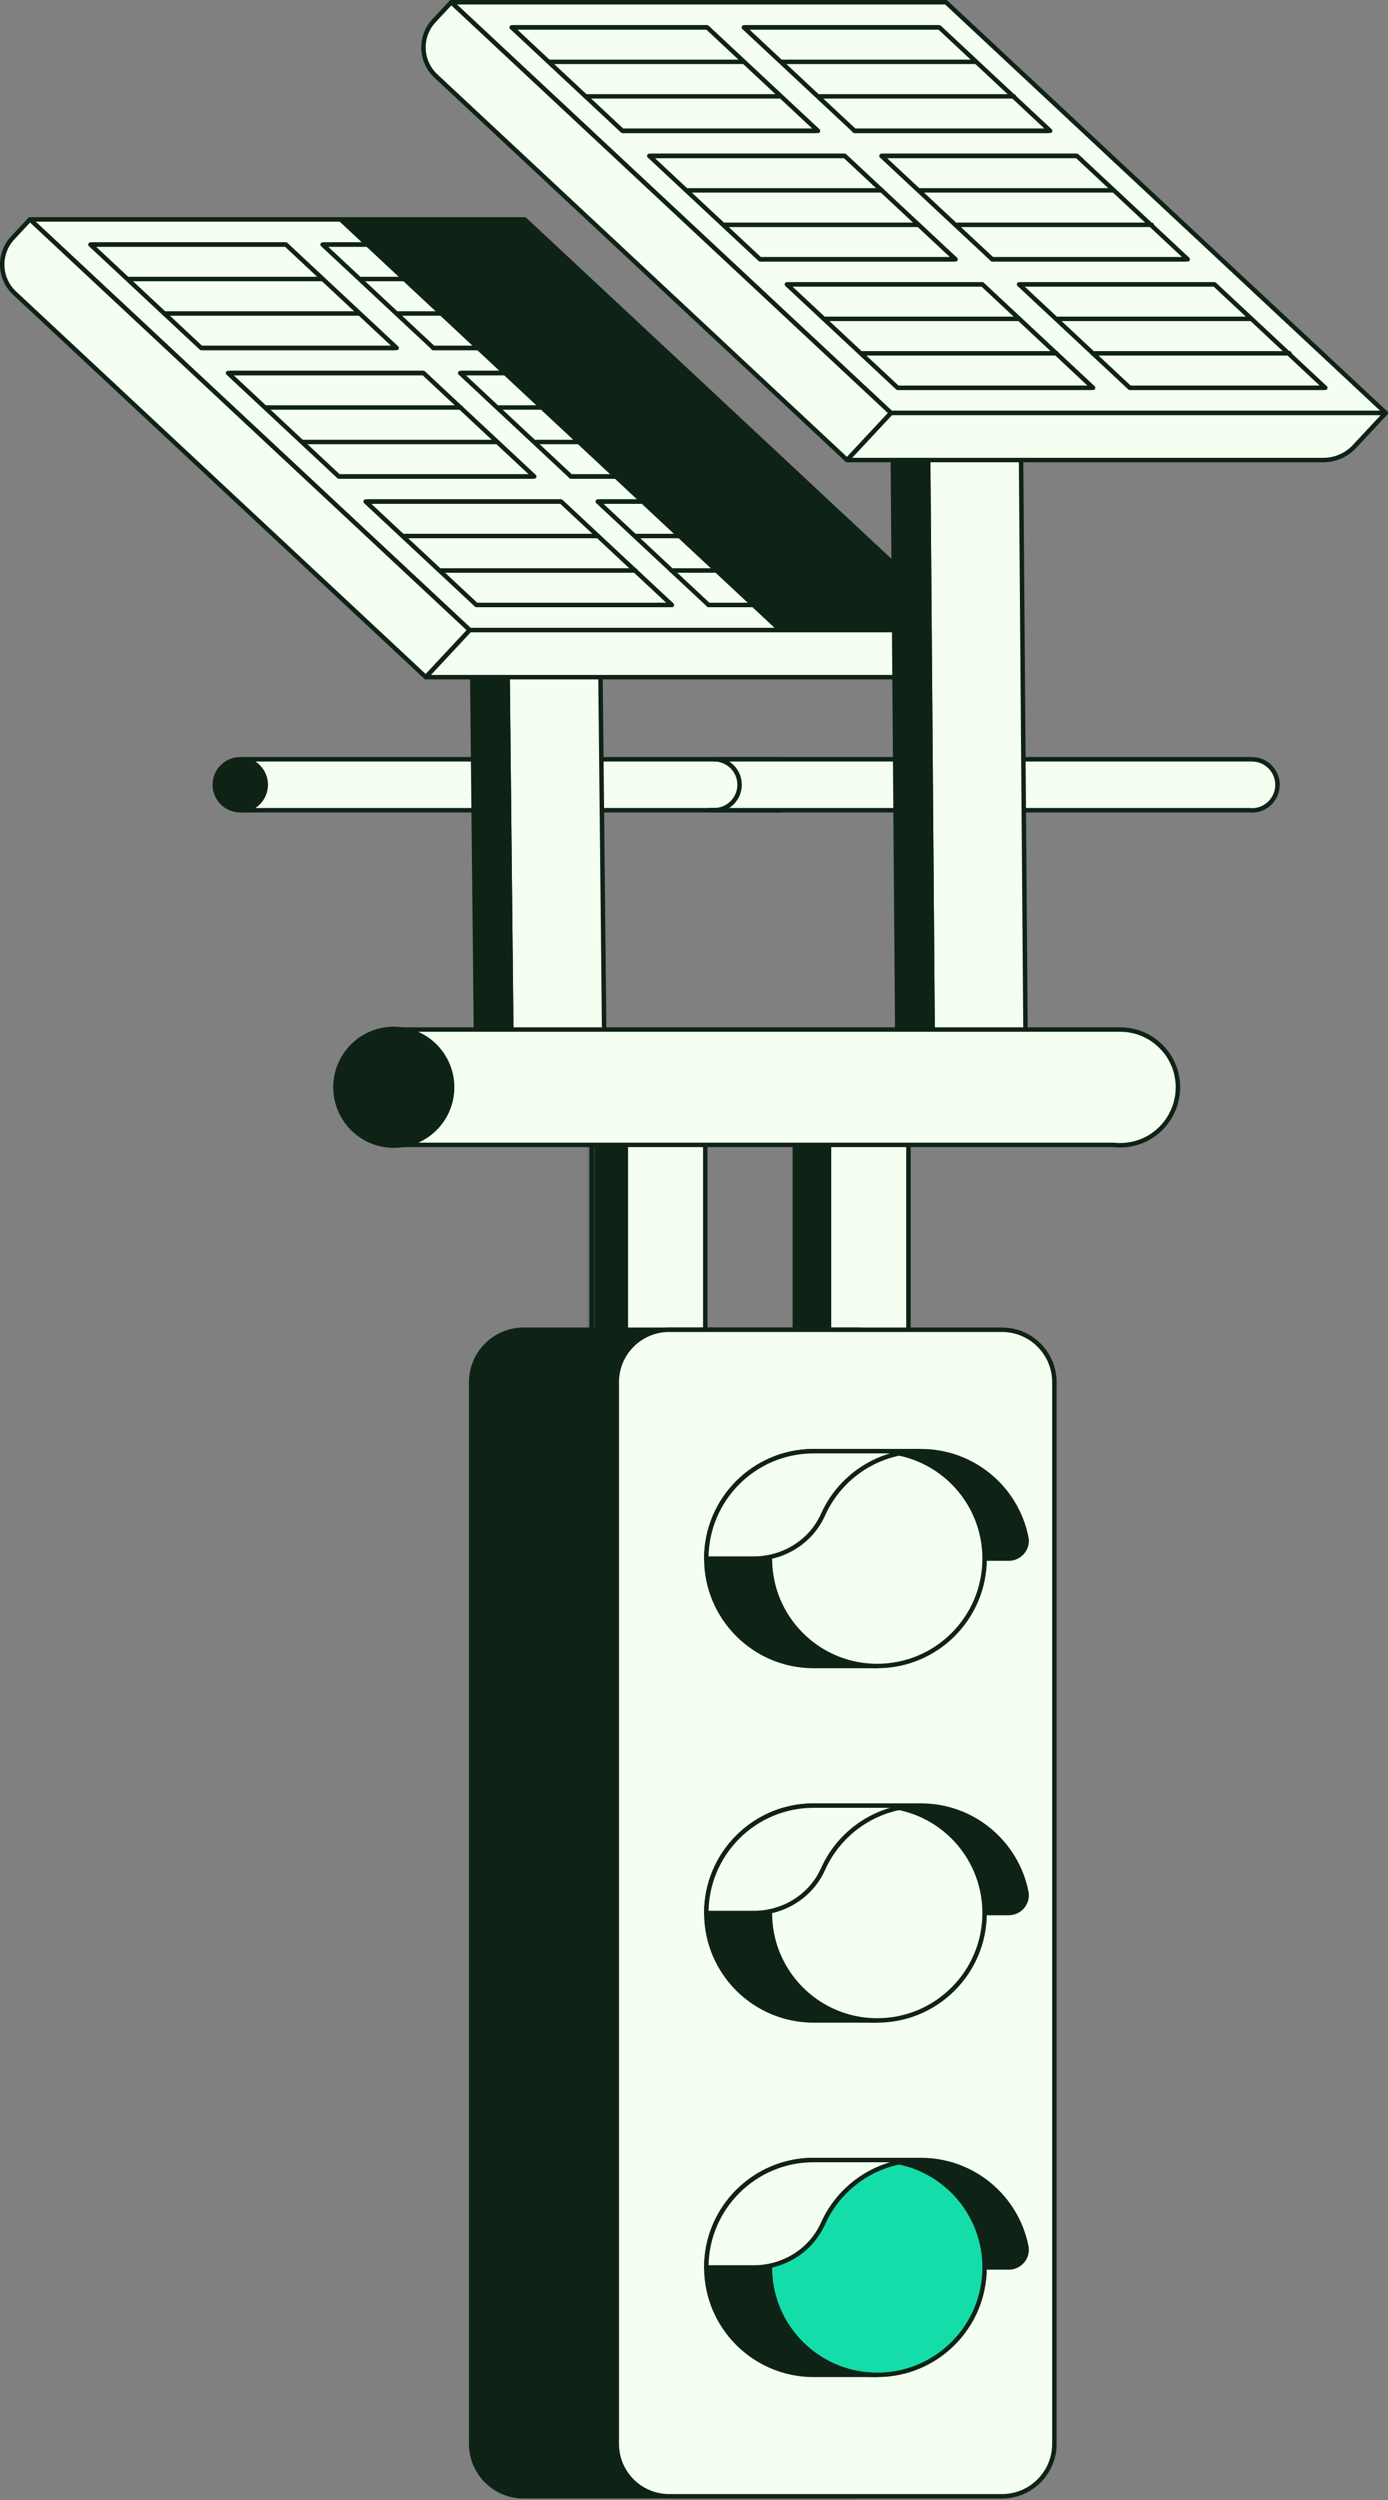 <svg width="330" height="594" viewBox="0 0 330 594" fill="none" xmlns="http://www.w3.org/2000/svg">
<rect x="0" y="0" width="330" height="594" fill="#808080" stroke="none"/>
<g clip-path="url(#clip0_447_3593)">
<path d="M215.983 318.548H188.976V269.488C188.919 268.993 188.891 268.484 188.891 267.976C188.891 260.497 194.956 254.426 202.441 254.426C209.926 254.426 215.588 260.094 215.969 267.248C215.983 267.488 215.983 267.728 215.983 267.976V318.548Z" fill="#F4FFF1" stroke="#0E2316" stroke-width="1.06" stroke-miterlimit="10"/>
<mask id="mask0_447_3593" style="mask-type:luminance" maskUnits="userSpaceOnUse" x="188" y="254" width="28" height="65">
<path d="M215.983 318.548H188.976V269.488C188.919 268.993 188.891 268.484 188.891 267.976C188.891 260.497 194.956 254.426 202.441 254.426C209.926 254.426 215.588 260.094 215.969 267.248C215.983 267.488 215.983 267.728 215.983 267.976V318.548Z" fill="white"/>
</mask>
<g mask="url(#mask0_447_3593)">
<path d="M197.628 344.602H170.62V229.008C170.564 228.457 170.536 227.891 170.536 227.326C170.536 218.993 176.6 212.235 184.085 212.235C191.57 212.235 197.232 218.554 197.614 226.52C197.628 226.789 197.628 227.057 197.628 227.333V344.616V344.602Z" fill="#0E2316"/>
</g>
<path d="M167.679 318.549H140.671V269.489C140.615 268.994 140.586 268.485 140.586 267.976C140.586 260.498 146.651 254.426 154.136 254.426C161.621 254.426 167.283 260.095 167.665 267.248C167.679 267.488 167.679 267.729 167.679 267.976V318.549Z" fill="#F4FFF1" stroke="#0E2316" stroke-width="1.06" stroke-miterlimit="10"/>
<mask id="mask1_447_3593" style="mask-type:luminance" maskUnits="userSpaceOnUse" x="140" y="254" width="28" height="65">
<path d="M167.68 318.549H140.672V269.489C140.616 268.994 140.587 268.485 140.587 267.977C140.587 260.498 146.652 254.427 154.137 254.427C161.622 254.427 167.284 260.095 167.666 267.248C167.68 267.489 167.68 267.729 167.68 267.977V318.549Z" fill="white"/>
</mask>
<g mask="url(#mask1_447_3593)">
<path d="M149.323 344.602H122.316V229.009C122.259 228.457 122.231 227.892 122.231 227.326C122.231 218.993 128.295 212.236 135.781 212.236C143.266 212.236 148.927 218.555 149.309 226.521C149.323 226.789 149.323 227.058 149.323 227.334V344.616V344.602Z" fill="#0E2316"/>
</g>
<path d="M124.486 315.949H203.607C210.489 315.949 216.068 321.528 216.068 328.41V580.66C216.068 587.542 210.489 593.121 203.607 593.121H124.486C117.604 593.121 112.024 587.542 112.024 580.66V328.41C112.024 321.528 117.604 315.949 124.486 315.949Z" fill="#0E2316" stroke="#0E2316" stroke-width="1.06" stroke-miterlimit="10"/>
<path d="M159.098 315.949H238.219C245.102 315.949 250.681 321.528 250.681 328.41V580.66C250.681 587.542 245.102 593.121 238.219 593.121H159.098C152.216 593.121 146.637 587.542 146.637 580.66V328.41C146.637 321.528 152.216 315.949 159.098 315.949Z" fill="#F4FFF1" stroke="#0E2316" stroke-width="1.06" stroke-miterlimit="10"/>
<path d="M193.45 370.323H239.832C242.482 370.323 244.525 367.912 244.002 365.311C241.676 353.613 231.35 344.799 218.973 344.799C214.322 344.799 209.961 346.043 206.215 348.213C198.589 352.631 193.457 360.872 193.457 370.323H193.45Z" fill="#0E2316" stroke="#0E2316" stroke-width="1.06" stroke-miterlimit="10"/>
<path d="M167.926 370.322C167.926 384.416 179.355 395.845 193.449 395.845H208.568C205.939 395.845 203.394 395.449 201.005 394.707C190.601 391.484 183.045 381.779 183.045 370.322C183.045 358.864 190.601 349.159 201.005 345.936C203.394 345.201 205.932 344.798 208.568 344.798H193.449C179.355 344.798 167.926 356.228 167.926 370.322Z" fill="#0E2316" stroke="#0E2316" stroke-width="1.06" stroke-miterlimit="10"/>
<path d="M183.045 370.322C183.045 381.786 190.601 391.484 201.006 394.707C203.395 395.442 205.932 395.845 208.569 395.845C222.67 395.845 234.092 384.416 234.092 370.322C234.092 356.228 222.67 344.798 208.569 344.798C205.939 344.798 203.395 345.194 201.006 345.936C190.601 349.159 183.045 358.864 183.045 370.322Z" fill="#F4FFF1" stroke="#0E2316" stroke-width="1.06" stroke-miterlimit="10"/>
<path d="M167.926 370.323H179.249C186.275 370.323 192.792 366.315 195.669 359.904C197.867 354.985 201.578 350.892 206.215 348.213C209.968 346.043 214.322 344.799 218.973 344.799H193.449C179.355 344.799 167.926 356.222 167.926 370.323Z" fill="#F4FFF1" stroke="#0E2316" stroke-width="1.06" stroke-miterlimit="10"/>
<path d="M193.45 454.534H239.832C242.482 454.534 244.525 452.123 244.002 449.522C241.676 437.824 231.35 429.01 218.973 429.01C214.322 429.01 209.961 430.254 206.215 432.424C198.589 436.842 193.457 445.083 193.457 454.534H193.45Z" fill="#0E2316" stroke="#0E2316" stroke-width="1.06" stroke-miterlimit="10"/>
<path d="M167.926 454.533C167.926 468.627 179.355 480.056 193.449 480.056H208.568C205.939 480.056 203.394 479.66 201.005 478.918C190.601 475.695 183.045 465.99 183.045 454.533C183.045 443.075 190.601 433.37 201.005 430.147C203.394 429.412 205.932 429.009 208.568 429.009H193.449C179.355 429.009 167.926 440.439 167.926 454.533Z" fill="#0E2316" stroke="#0E2316" stroke-width="1.06" stroke-miterlimit="10"/>
<path d="M183.045 454.533C183.045 465.997 190.601 475.695 201.006 478.918C203.395 479.653 205.932 480.056 208.569 480.056C222.67 480.056 234.092 468.627 234.092 454.533C234.092 440.439 222.67 429.009 208.569 429.009C205.939 429.009 203.395 429.405 201.006 430.147C190.601 433.37 183.045 443.075 183.045 454.533Z" fill="#F4FFF1" stroke="#0E2316" stroke-width="1.06" stroke-miterlimit="10"/>
<path d="M167.926 454.534H179.249C186.275 454.534 192.792 450.526 195.669 444.115C197.867 439.196 201.578 435.103 206.215 432.424C209.968 430.254 214.322 429.01 218.973 429.01H193.449C179.355 429.01 167.926 440.432 167.926 454.534Z" fill="#F4FFF1" stroke="#0E2316" stroke-width="1.06" stroke-miterlimit="10"/>
<path d="M193.45 538.745H239.832C242.482 538.745 244.525 536.335 244.002 533.734C241.676 522.036 231.35 513.222 218.973 513.222C214.322 513.222 209.961 514.466 206.215 516.636C198.589 521.053 193.457 529.295 193.457 538.745H193.45Z" fill="#0E2316" stroke="#0E2316" stroke-width="1.06" stroke-miterlimit="10"/>
<path d="M167.926 538.744C167.926 552.837 179.355 564.267 193.449 564.267H208.568C205.939 564.267 203.394 563.871 201.005 563.129C190.601 559.906 183.045 550.201 183.045 538.744C183.045 527.286 190.601 517.581 201.005 514.358C203.394 513.623 205.932 513.22 208.568 513.22H193.449C179.355 513.22 167.926 524.65 167.926 538.744Z" fill="#0E2316" stroke="#0E2316" stroke-width="1.06" stroke-miterlimit="10"/>
<path d="M183.045 538.744C183.045 550.208 190.601 559.906 201.006 563.129C203.395 563.864 205.932 564.267 208.569 564.267C222.67 564.267 234.092 552.837 234.092 538.744C234.092 524.65 222.67 513.22 208.569 513.22C205.939 513.22 203.395 513.616 201.006 514.358C190.601 517.581 183.045 527.286 183.045 538.744Z" fill="#15DDA9" stroke="#0E2316" stroke-width="1.06" stroke-miterlimit="10"/>
<path d="M167.926 538.745H179.249C186.275 538.745 192.792 534.737 195.669 528.326C197.867 523.407 201.578 519.314 206.215 516.636C209.968 514.466 214.322 513.222 218.973 513.222H193.449C179.355 513.222 167.926 524.644 167.926 538.745Z" fill="#F4FFF1" stroke="#0E2316" stroke-width="1.06" stroke-miterlimit="10"/>
<path d="M57.112 192.514H184.297C184.516 192.535 184.749 192.549 184.976 192.549C187.393 192.549 189.485 191.135 190.446 189.085C190.574 188.817 190.687 188.541 190.771 188.266C190.793 188.188 190.821 188.11 190.835 188.025C190.906 187.757 190.962 187.481 190.991 187.212C191.005 187.092 191.012 186.965 191.026 186.838C191.026 186.711 191.04 186.59 191.04 186.463C191.04 186.265 191.026 186.074 191.012 185.877C190.983 185.587 190.934 185.29 190.863 185.014C190.842 184.915 190.814 184.823 190.786 184.731C190.764 184.64 190.729 184.548 190.701 184.456C190.665 184.364 190.637 184.272 190.595 184.187C190.482 183.919 190.354 183.664 190.22 183.417C190.171 183.339 190.121 183.254 190.072 183.176C189.966 183.021 189.86 182.865 189.739 182.717C189.676 182.646 189.619 182.569 189.556 182.498C189.492 182.434 189.436 182.357 189.365 182.293C189.238 182.159 189.096 182.024 188.955 181.904C188.891 181.841 188.814 181.784 188.743 181.72C188.672 181.664 188.587 181.607 188.517 181.551C188.389 181.459 188.255 181.367 188.114 181.282C188.093 181.261 188.064 181.254 188.043 181.24C187.944 181.176 187.845 181.127 187.739 181.077C187.633 181.021 187.534 180.971 187.428 180.922C187.216 180.83 187.004 180.752 186.778 180.681C186.637 180.639 186.488 180.597 186.347 180.568C186.057 180.505 185.753 180.455 185.442 180.427C185.287 180.413 185.138 180.406 184.983 180.406H57.105C60.448 180.406 63.155 183.113 63.155 186.456C63.155 189.799 60.448 192.507 57.105 192.507L57.112 192.514Z" fill="#F4FFF1" stroke="#0E2316" stroke-width="1.06" stroke-miterlimit="10"/>
<path d="M57.112 192.507C53.77 192.507 51.061 189.798 51.061 186.456C51.061 183.115 53.77 180.406 57.112 180.406C60.453 180.406 63.162 183.115 63.162 186.456C63.162 189.798 60.453 192.507 57.112 192.507Z" fill="#0E2316" stroke="#0E2316" stroke-width="1.06" stroke-miterlimit="10"/>
<path d="M169.793 192.514H296.979C297.198 192.535 297.431 192.549 297.657 192.549C300.074 192.549 302.167 191.135 303.128 189.085C303.255 188.817 303.368 188.541 303.453 188.266C303.474 188.188 303.503 188.11 303.517 188.025C303.587 187.757 303.644 187.481 303.672 187.212C303.686 187.092 303.693 186.965 303.708 186.838C303.708 186.711 303.722 186.59 303.722 186.463C303.722 186.265 303.708 186.074 303.693 185.877C303.665 185.587 303.616 185.29 303.545 185.014C303.524 184.915 303.495 184.823 303.467 184.731C303.446 184.64 303.411 184.548 303.382 184.456C303.347 184.364 303.319 184.272 303.276 184.187C303.163 183.919 303.036 183.664 302.902 183.417C302.852 183.339 302.803 183.254 302.753 183.176C302.647 183.021 302.541 182.865 302.421 182.717C302.358 182.646 302.301 182.569 302.237 182.498C302.174 182.434 302.117 182.357 302.047 182.293C301.919 182.159 301.778 182.024 301.637 181.904C301.573 181.841 301.495 181.784 301.425 181.72C301.354 181.664 301.269 181.607 301.198 181.551C301.071 181.459 300.937 181.367 300.795 181.282C300.774 181.261 300.746 181.254 300.725 181.24C300.626 181.176 300.527 181.127 300.421 181.077C300.315 181.021 300.216 180.971 300.11 180.922C299.898 180.83 299.686 180.752 299.46 180.681C299.318 180.639 299.17 180.597 299.028 180.568C298.739 180.505 298.435 180.455 298.124 180.427C297.968 180.413 297.82 180.406 297.664 180.406H169.786C173.13 180.406 175.837 183.113 175.837 186.456C175.837 189.799 173.13 192.507 169.786 192.507L169.793 192.514Z" fill="#F4FFF1" stroke="#0E2316" stroke-width="1.06" stroke-miterlimit="10"/>
<path d="M120.04 98.46H142.121L143.711 251.875H121.63L120.04 98.46Z" fill="#F4FFF1" stroke="#0E2316" stroke-width="1.06" stroke-linecap="round" stroke-linejoin="round"/>
<path d="M111.635 98.461H120.04L121.63 251.876H113.226L111.635 98.461Z" fill="#0E2316" stroke="#0E2316" stroke-width="1.06" stroke-miterlimit="10"/>
<path d="M229.313 149.712L124.754 52.129H7.125L111.685 149.712H229.313Z" fill="#F4FFF1" stroke="#0E2316" stroke-width="1.06" stroke-linecap="round" stroke-linejoin="round"/>
<path d="M159.734 143.74L133.398 119.164H86.925L113.261 143.74H159.734Z" fill="#F4FFF1" stroke="#0E2316" stroke-width="1.06" stroke-linecap="round" stroke-linejoin="round"/>
<path d="M94.311 82.678L67.975 58.102H21.501L47.837 82.678H94.311Z" fill="#F4FFF1" stroke="#0E2316" stroke-width="1.06" stroke-linecap="round" stroke-linejoin="round"/>
<path d="M127.022 113.213L100.686 88.63H54.213L80.549 113.213H127.022Z" fill="#F4FFF1" stroke="#0E2316" stroke-width="1.06" stroke-linecap="round" stroke-linejoin="round"/>
<path d="M149.514 82.678L123.178 58.102H76.697L103.033 82.678H149.514Z" fill="#F4FFF1" stroke="#0E2316" stroke-width="1.06" stroke-linecap="round" stroke-linejoin="round"/>
<path d="M182.226 113.213L155.889 88.63H109.409L135.745 113.213H182.226Z" fill="#F4FFF1" stroke="#0E2316" stroke-width="1.06" stroke-linecap="round" stroke-linejoin="round"/>
<path d="M214.93 143.74L188.601 119.164H142.12L168.456 143.74H214.93Z" fill="#F4FFF1" stroke="#0E2316" stroke-width="1.06" stroke-linecap="round" stroke-linejoin="round"/>
<path d="M148.82 82.679H102.976" stroke="#0E2316" stroke-width="1.06" stroke-linecap="round" stroke-linejoin="round"/>
<path d="M140.868 74.486H94.543" stroke="#0E2316" stroke-width="1.06" stroke-linecap="round" stroke-linejoin="round"/>
<path d="M85.949 66.295H131.758" stroke="#0E2316" stroke-width="1.06" stroke-linecap="round" stroke-linejoin="round"/>
<path d="M77.05 58.102H122.774" stroke="#0E2316" stroke-width="1.06" stroke-linecap="round" stroke-linejoin="round"/>
<path d="M93.795 82.679H47.951" stroke="#0E2316" stroke-width="1.06" stroke-linecap="round" stroke-linejoin="round"/>
<path d="M85.222 74.486H39.045" stroke="#0E2316" stroke-width="1.06" stroke-linecap="round" stroke-linejoin="round"/>
<path d="M30.45 66.295H76.436" stroke="#0E2316" stroke-width="1.06" stroke-linecap="round" stroke-linejoin="round"/>
<path d="M22.025 58.102H67.749" stroke="#0E2316" stroke-width="1.06" stroke-linecap="round" stroke-linejoin="round"/>
<path d="M181.617 113.212H135.773" stroke="#0E2316" stroke-width="1.06" stroke-linecap="round" stroke-linejoin="round"/>
<path d="M173.665 105.021H127.411" stroke="#0E2316" stroke-width="1.06" stroke-linecap="round" stroke-linejoin="round"/>
<path d="M118.633 96.82H164.555" stroke="#0E2316" stroke-width="1.06" stroke-linecap="round" stroke-linejoin="round"/>
<path d="M109.847 88.628H155.571" stroke="#0E2316" stroke-width="1.06" stroke-linecap="round" stroke-linejoin="round"/>
<path d="M126.591 113.212H80.746" stroke="#0E2316" stroke-width="1.06" stroke-linecap="round" stroke-linejoin="round"/>
<path d="M118.215 105.021H71.84" stroke="#0E2316" stroke-width="1.06" stroke-linecap="round" stroke-linejoin="round"/>
<path d="M63.246 96.82H109.528" stroke="#0E2316" stroke-width="1.06" stroke-linecap="round" stroke-linejoin="round"/>
<path d="M54.821 88.628H100.545" stroke="#0E2316" stroke-width="1.06" stroke-linecap="round" stroke-linejoin="round"/>
<path d="M214.371 143.741H168.527" stroke="#0E2316" stroke-width="1.06" stroke-linecap="round" stroke-linejoin="round"/>
<path d="M206.419 135.549H159.62" stroke="#0E2316" stroke-width="1.06" stroke-linecap="round" stroke-linejoin="round"/>
<path d="M151.026 127.357H197.309" stroke="#0E2316" stroke-width="1.06" stroke-linecap="round" stroke-linejoin="round"/>
<path d="M142.601 119.165H188.325" stroke="#0E2316" stroke-width="1.06" stroke-linecap="round" stroke-linejoin="round"/>
<path d="M159.338 143.741H113.494" stroke="#0E2316" stroke-width="1.06" stroke-linecap="round" stroke-linejoin="round"/>
<path d="M151.025 135.549H104.806" stroke="#0E2316" stroke-width="1.06" stroke-linecap="round" stroke-linejoin="round"/>
<path d="M96 127.357H141.837" stroke="#0E2316" stroke-width="1.06" stroke-linecap="round" stroke-linejoin="round"/>
<path d="M87.568 119.165H133.299" stroke="#0E2316" stroke-width="1.06" stroke-linecap="round" stroke-linejoin="round"/>
<path d="M7.125 52.129L3.025 56.518C-0.474 60.272 -0.276 66.152 3.478 69.651L101.245 160.901L111.685 149.72L7.125 52.129Z" fill="#F4FFF1" stroke="#0E2316" stroke-width="1.06" stroke-linecap="round" stroke-linejoin="round"/>
<path d="M229.313 149.711L218.874 160.893H101.245L111.685 149.711H229.313Z" fill="#F4FFF1" stroke="#0E2316" stroke-width="1.06" stroke-linecap="round" stroke-linejoin="round"/>
<path d="M80.366 52.298L184.925 149.889H229.038L124.245 51.952L80.366 52.298Z" fill="#0E2316"/>
<path d="M220.195 46.869H242.276L243.866 251.875H221.785L220.195 46.869Z" fill="#F4FFF1" stroke="#0E2316" stroke-width="1.06" stroke-linecap="round" stroke-linejoin="round"/>
<path d="M211.791 46.869H220.195L221.785 251.875H213.381L211.791 46.869Z" fill="#0E2316" stroke="#0E2316" stroke-width="1.06" stroke-miterlimit="10"/>
<path d="M329.469 98.123L224.909 0.532H107.28L211.84 98.123H329.469Z" fill="#F4FFF1" stroke="#0E2316" stroke-width="1.06" stroke-linecap="round" stroke-linejoin="round"/>
<path d="M107.28 0.532L103.18 4.922C99.682 8.675 99.88 14.556 103.633 18.054L201.4 109.305L211.84 98.123L107.28 0.532Z" fill="#F4FFF1" stroke="#0E2316" stroke-width="1.06" stroke-linecap="round" stroke-linejoin="round"/>
<path d="M329.469 98.123L322.012 106.11C320.11 108.146 317.446 109.305 314.654 109.305H201.4L211.84 98.123H329.469Z" fill="#F4FFF1" stroke="#0E2316" stroke-width="1.06" stroke-linecap="round" stroke-linejoin="round"/>
<path d="M259.89 92.144L233.561 67.567H187.08L213.416 92.144H259.89Z" fill="#F4FFF1" stroke="#0E2316" stroke-width="1.06" stroke-linecap="round" stroke-linejoin="round"/>
<path d="M194.473 31.088L168.137 6.505H121.656L147.992 31.088H194.473Z" fill="#F4FFF1" stroke="#0E2316" stroke-width="1.06" stroke-linecap="round" stroke-linejoin="round"/>
<path d="M227.185 61.615L200.848 37.039H154.368L180.704 61.615H227.185Z" fill="#F4FFF1" stroke="#0E2316" stroke-width="1.06" stroke-linecap="round" stroke-linejoin="round"/>
<path d="M249.669 31.088L223.333 6.505H176.852L203.188 31.088H249.669Z" fill="#F4FFF1" stroke="#0E2316" stroke-width="1.06" stroke-linecap="round" stroke-linejoin="round"/>
<path d="M282.38 61.615L256.044 37.039H209.57L235.906 61.615H282.38Z" fill="#F4FFF1" stroke="#0E2316" stroke-width="1.06" stroke-linecap="round" stroke-linejoin="round"/>
<path d="M315.092 92.144L288.756 67.567H242.282L268.611 92.144H315.092Z" fill="#F4FFF1" stroke="#0E2316" stroke-width="1.06" stroke-linecap="round" stroke-linejoin="round"/>
<path d="M248.977 31.09H203.132" stroke="#0E2316" stroke-width="1.06" stroke-linecap="round" stroke-linejoin="round"/>
<path d="M241.024 22.898H194.699" stroke="#0E2316" stroke-width="1.06" stroke-linecap="round" stroke-linejoin="round"/>
<path d="M186.105 14.698H231.914" stroke="#0E2316" stroke-width="1.06" stroke-linecap="round" stroke-linejoin="round"/>
<path d="M177.206 6.506H222.931" stroke="#0E2316" stroke-width="1.06" stroke-linecap="round" stroke-linejoin="round"/>
<path d="M193.95 31.09H148.106" stroke="#0E2316" stroke-width="1.06" stroke-linecap="round" stroke-linejoin="round"/>
<path d="M185.377 22.898H139.2" stroke="#0E2316" stroke-width="1.06" stroke-linecap="round" stroke-linejoin="round"/>
<path d="M130.605 14.698H176.591" stroke="#0E2316" stroke-width="1.06" stroke-linecap="round" stroke-linejoin="round"/>
<path d="M122.18 6.506H167.904" stroke="#0E2316" stroke-width="1.06" stroke-linecap="round" stroke-linejoin="round"/>
<path d="M281.772 61.614H235.928" stroke="#0E2316" stroke-width="1.06" stroke-linecap="round" stroke-linejoin="round"/>
<path d="M273.82 53.422H227.573" stroke="#0E2316" stroke-width="1.06" stroke-linecap="round" stroke-linejoin="round"/>
<path d="M218.788 45.23H264.71" stroke="#0E2316" stroke-width="1.06" stroke-linecap="round" stroke-linejoin="round"/>
<path d="M210.002 37.038H255.733" stroke="#0E2316" stroke-width="1.06" stroke-linecap="round" stroke-linejoin="round"/>
<path d="M226.746 61.614H180.902" stroke="#0E2316" stroke-width="1.06" stroke-linecap="round" stroke-linejoin="round"/>
<path d="M218.378 53.422H172.003" stroke="#0E2316" stroke-width="1.06" stroke-linecap="round" stroke-linejoin="round"/>
<path d="M163.401 45.23H209.684" stroke="#0E2316" stroke-width="1.06" stroke-linecap="round" stroke-linejoin="round"/>
<path d="M154.976 37.038H200.7" stroke="#0E2316" stroke-width="1.06" stroke-linecap="round" stroke-linejoin="round"/>
<path d="M314.526 92.152H268.682" stroke="#0E2316" stroke-width="1.06" stroke-linecap="round" stroke-linejoin="round"/>
<path d="M306.574 83.952H259.783" stroke="#0E2316" stroke-width="1.06" stroke-linecap="round" stroke-linejoin="round"/>
<path d="M251.181 75.761H297.464" stroke="#0E2316" stroke-width="1.06" stroke-linecap="round" stroke-linejoin="round"/>
<path d="M242.756 67.568H288.48" stroke="#0E2316" stroke-width="1.06" stroke-linecap="round" stroke-linejoin="round"/>
<path d="M259.5 92.152H213.656" stroke="#0E2316" stroke-width="1.06" stroke-linecap="round" stroke-linejoin="round"/>
<path d="M251.181 83.952H204.962" stroke="#0E2316" stroke-width="1.06" stroke-linecap="round" stroke-linejoin="round"/>
<path d="M196.155 75.761H241.992" stroke="#0E2316" stroke-width="1.06" stroke-linecap="round" stroke-linejoin="round"/>
<path d="M187.73 67.568H233.454" stroke="#0E2316" stroke-width="1.06" stroke-linecap="round" stroke-linejoin="round"/>
<path d="M93.626 272.025H264.803C265.298 272.082 265.821 272.11 266.33 272.11C271.801 272.11 276.522 268.915 278.713 264.272C279.003 263.664 279.251 263.049 279.441 262.413C279.498 262.236 279.555 262.052 279.59 261.876C279.752 261.268 279.88 260.653 279.95 260.031C279.979 259.755 280.007 259.465 280.035 259.19C280.049 258.9 280.063 258.624 280.063 258.334C280.063 257.896 280.035 257.451 279.993 257.013C279.922 256.348 279.816 255.691 279.661 255.055C279.604 254.836 279.547 254.631 279.484 254.419C279.427 254.214 279.357 254.009 279.293 253.797C279.208 253.592 279.145 253.387 279.06 253.189C278.812 252.581 278.523 252.001 278.205 251.45C278.091 251.273 277.985 251.075 277.872 250.899C277.639 250.538 277.392 250.199 277.13 249.867C276.989 249.704 276.855 249.534 276.713 249.372C276.579 249.223 276.437 249.054 276.289 248.905C275.999 248.601 275.681 248.298 275.363 248.022C275.215 247.888 275.045 247.746 274.882 247.612C274.72 247.485 274.536 247.35 274.374 247.223C274.084 247.018 273.78 246.813 273.462 246.615C273.405 246.573 273.349 246.545 273.299 246.516C273.08 246.382 272.847 246.255 272.614 246.142C272.38 246.015 272.147 245.908 271.914 245.795C271.433 245.59 270.953 245.407 270.444 245.244C270.126 245.145 269.793 245.053 269.468 244.983C268.804 244.834 268.132 244.721 267.433 244.664C267.086 244.636 266.747 244.622 266.387 244.622H93.64C101.203 244.622 107.331 250.75 107.331 258.313C107.331 265.876 101.203 272.004 93.64 272.004L93.626 272.025Z" fill="#F4FFF1" stroke="#0E2316" stroke-width="1.06" stroke-miterlimit="10"/>
<path d="M93.625 272.026C86.064 272.026 79.934 265.897 79.934 258.335C79.934 250.774 86.064 244.644 93.625 244.644C101.187 244.644 107.316 250.774 107.316 258.335C107.316 265.897 101.187 272.026 93.625 272.026Z" fill="white" stroke="#0E2316" stroke-width="1.414" stroke-miterlimit="10"/>
<path d="M93.625 272.026C86.064 272.026 79.934 265.897 79.934 258.335C79.934 250.774 86.064 244.644 93.625 244.644C101.187 244.644 107.316 250.774 107.316 258.335C107.316 265.897 101.187 272.026 93.625 272.026Z" fill="#0E2316" stroke="#0E2316" stroke-width="1.06" stroke-miterlimit="10"/>
</g>
<defs>
<clipPath id="clip0_447_3593">
<rect width="330" height="593.651" fill="white" transform="matrix(-1 0 0 1 330 0)"/>
</clipPath>
</defs>
</svg>
